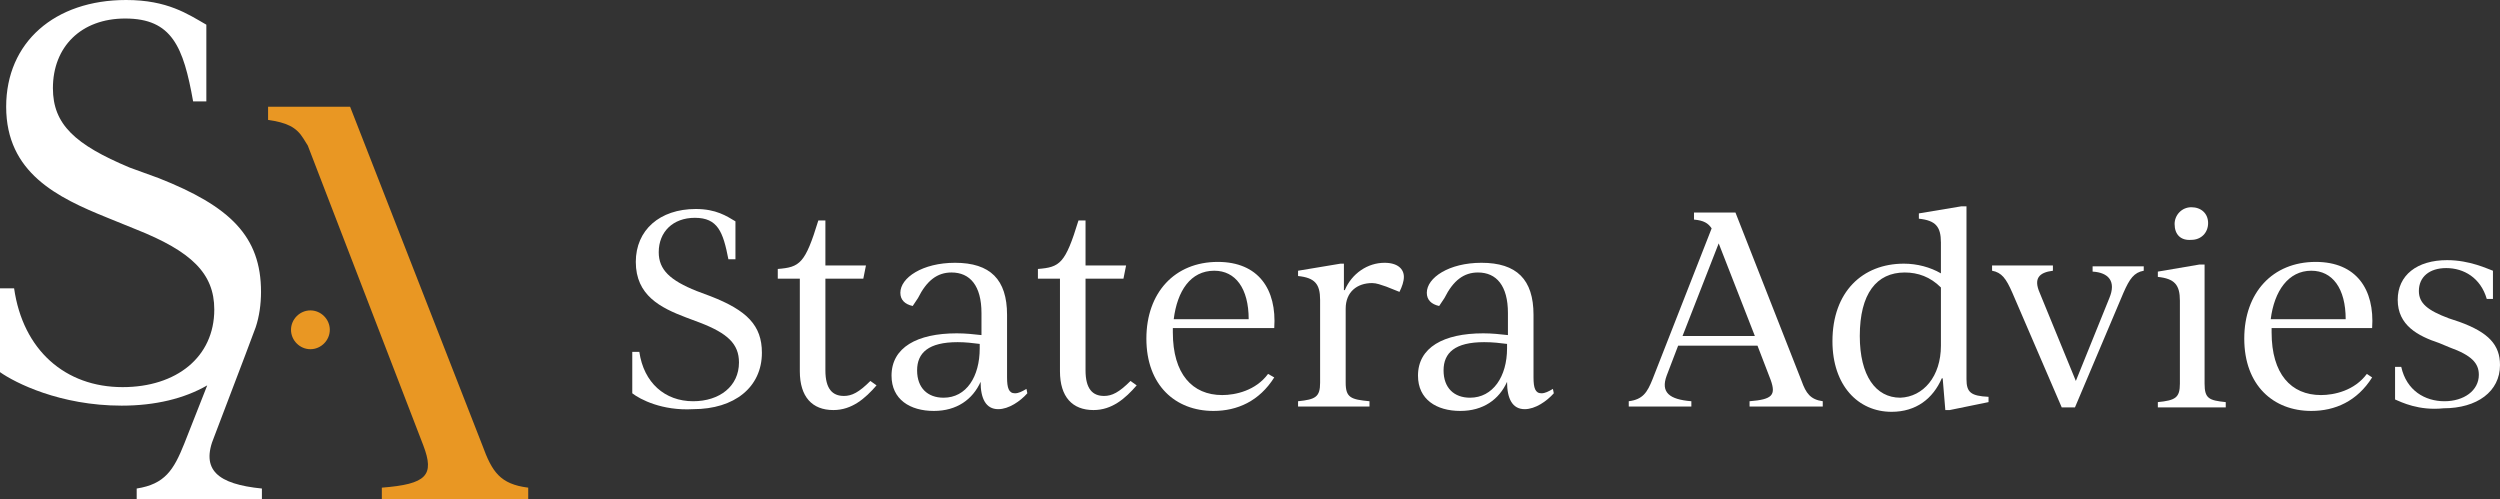 <?xml version="1.0" encoding="utf-8"?>
<!-- Generator: Adobe Illustrator 25.2.0, SVG Export Plug-In . SVG Version: 6.00 Build 0)  -->
<svg version="1.1" id="Layer_1" xmlns="http://www.w3.org/2000/svg" xmlns:xlink="http://www.w3.org/1999/xlink" x="0px" y="0px"
	 viewBox="0 0 283.5 56.6" style="enable-background:new 0 0 283.5 56.6;" xml:space="preserve">
<rect x="0" y="0" width="283.5" height="56.6" fill="#333333" stroke="none"/>
<style type="text/css">
	.st0{fill:#FFFFFF;}
	.st1{fill:#4C4362;}
	.st2{fill:#E99723;}
	.st3{fill:none;stroke:#ED1C24;stroke-width:3;stroke-miterlimit:10;}
</style>
<g>
	<g>
		<path class="st0" d="M24.3,49.5l3.5-9.2l1.2-3.2c0,0,0,0,0,0c0.4-1.2,0.6-2.6,0.6-4c0-6.3-3.5-9.7-11.6-12.9L14.7,19
			C8.5,16.4,6,14.1,6,10c0-4.7,3.2-7.9,8.2-7.9c5.3,0,6.6,3.2,7.7,9.4h1.5V2.8C21.3,1.6,19,0,14.3,0C6.2,0,0.7,4.8,0.7,12.1
			c0,7.5,5.8,10.3,11.5,12.6l3.2,1.3c6.3,2.5,8.9,5,8.9,9.1c0,5.4-4.3,8.8-10.4,8.8c-6.5,0-11.3-4.2-12.3-11.2H0v9.5
			C1.7,43.4,6.8,46,13.8,46c3.8,0,7.1-0.8,9.7-2.3l-2.6,6.6c-1.2,3-2.2,4.6-5.4,5.1v1.3h14.2v-1.3C24.7,54.9,22.7,53.3,24.3,49.5z"
			/>
		<path class="st2" d="M54.7,50.5l-15-38.4h-9.3l0,1.5c2.1,0.3,3.2,0.8,4,2.1l0.5,0.8l13.1,34c1.3,3.4,0.4,4.4-4.7,4.8v1.3h16.6
			v-1.3C56.7,54.9,55.8,53.5,54.7,50.5z M35.2,35.2c-1.2,0-2.2,1-2.2,2.2c0,1.2,1,2.2,2.2,2.2c1.2,0,2.2-1,2.2-2.2
			C37.4,36.2,36.4,35.2,35.2,35.2z"/>
	</g>
	<g>
		<g>
			<path class="st0" d="M204.3,43.2l-7.5-19.1h-4.7l0,0.8c1.1,0.1,1.6,0.4,2,1l0,0L187.4,43c-0.6,1.5-1.1,2.3-2.7,2.5v0.6h7.1v-0.6
				c-2.5-0.2-3.5-1-2.8-2.9l1.3-3.4h9l1.5,3.9c0.6,1.7,0.2,2.2-2.4,2.4v0.6h8.3v-0.6C205.3,45.3,204.8,44.6,204.3,43.2z M190.8,38.1
				l4.1-10.5l4.1,10.5H190.8z"/>
		</g>
		<path class="st0" d="M99.4,43.7c-1.3,1.5-2.8,2.8-4.9,2.8c-2.4,0-3.8-1.5-3.8-4.4V31.6h-2.5v-1.1c2.5-0.2,3.1-0.6,4.6-5.5h0.8v5.1
			h4.6l-0.3,1.5h-4.3v10.4c0,2.1,0.8,2.9,2.1,2.9c0.9,0,1.7-0.4,3-1.7L99.4,43.7z"/>
		<path class="st0" d="M116.5,44.6c-0.8,0.9-2.1,1.8-3.3,1.8c-1.4,0-2-1.2-2-3.1c-0.9,2-2.7,3.3-5.3,3.3c-2.7,0-4.8-1.3-4.8-4
			c0-3.2,2.9-4.8,7.4-4.8c1,0,1.9,0.1,2.8,0.2v-2.5c0-3.1-1.3-4.6-3.4-4.6c-1.6,0-2.8,0.9-3.8,2.9l-0.6,0.9
			c-0.9-0.2-1.4-0.7-1.4-1.5c0-1.7,2.5-3.4,6.2-3.4c4,0,5.9,1.9,5.9,5.9v7.1c0,1.2,0.2,1.8,0.9,1.8c0.4,0,0.8-0.2,1.3-0.5
			L116.5,44.6z M111.1,39.5v-0.5c-0.8-0.1-1.6-0.2-2.5-0.2c-3.3,0-4.6,1.2-4.6,3.2s1.2,3.1,3,3.1C109.6,45.1,111.1,42.7,111.1,39.5z
			"/>
		<path class="st0" d="M128.9,43.7c-1.3,1.5-2.8,2.8-4.9,2.8c-2.4,0-3.8-1.5-3.8-4.4V31.6h-2.5v-1.1c2.5-0.2,3.1-0.6,4.6-5.5h0.8
			v5.1h4.6l-0.3,1.5h-4.3v10.4c0,2.1,0.8,2.9,2.1,2.9c0.9,0,1.7-0.4,3-1.7L128.9,43.7z"/>
		<path class="st0" d="M144.5,42.8c-1.7,2.7-4.2,3.8-6.9,3.8c-4.3,0-7.6-2.9-7.6-8.2c0-5.2,3.2-8.7,8.1-8.7c4.6,0,6.7,3.1,6.4,7.5
			H133v0.5c0,4.7,2.2,7.1,5.6,7.1c1.5,0,3.8-0.5,5.2-2.4L144.5,42.8z M133.1,36.2h8.5c0-3.5-1.5-5.5-3.9-5.5
			C135,30.7,133.5,33,133.1,36.2z"/>
		<path class="st0" d="M159.2,31.4c0,0.5-0.2,1.1-0.5,1.7l-1.5-0.6c-0.6-0.2-1.1-0.4-1.6-0.4c-1.7,0-3,1-3,2.9v8.4
			c0,1.7,0.6,1.9,2.7,2.1v0.6h-8.1v-0.6c2-0.2,2.5-0.5,2.5-2.1v-9.4c0-1.8-0.6-2.5-2.5-2.7v-0.6l4.8-0.8h0.4v3h0.1
			c0.8-1.9,2.6-3.1,4.5-3.1C158.5,29.8,159.2,30.5,159.2,31.4z"/>
		<path class="st0" d="M176.2,44.6c-0.8,0.9-2.1,1.8-3.3,1.8c-1.4,0-2-1.2-2-3.1c-0.9,2-2.7,3.3-5.3,3.3c-2.7,0-4.8-1.3-4.8-4
			c0-3.2,2.9-4.8,7.4-4.8c1,0,1.9,0.1,2.8,0.2v-2.5c0-3.1-1.3-4.6-3.4-4.6c-1.6,0-2.8,0.9-3.8,2.9l-0.6,0.9
			c-0.9-0.2-1.4-0.7-1.4-1.5c0-1.7,2.5-3.4,6.2-3.4c4,0,5.9,1.9,5.9,5.9v7.1c0,1.2,0.2,1.8,0.9,1.8c0.4,0,0.8-0.2,1.3-0.5
			L176.2,44.6z M170.9,39.5v-0.5c-0.8-0.1-1.6-0.2-2.6-0.2c-3.3,0-4.6,1.2-4.6,3.2s1.2,3.1,3,3.1C169.3,45.1,170.9,42.7,170.9,39.5z
			"/>
		<path class="st0" d="M225.5,45v0.6l-4.4,0.9h-0.5l-0.3-3.6h-0.1c-1,2.3-2.9,3.8-5.7,3.8c-3.8,0-6.7-3-6.7-8c0-5.6,3.4-8.8,8.1-8.8
			c1.5,0,3,0.4,4.2,1.1v-3.5c0-1.8-0.6-2.5-2.5-2.7v-0.6l4.8-0.8h0.6v19.6C223,44.5,223.5,44.9,225.5,45z M220.1,39.2v-6.6
			c-1.2-1.2-2.6-1.7-4.1-1.7c-3.2,0-5.1,2.4-5.1,7.2c0,4.5,1.8,7,4.6,7C218.1,45,220.1,42.7,220.1,39.2z"/>
		<path class="st0" d="M243.1,30.1v0.6c-1.1,0.2-1.6,0.9-2.3,2.5l-5.5,13h-1.5l-5.6-13c-0.7-1.6-1.2-2.3-2.3-2.5v-0.6h6.9v0.6
			c-1.6,0.2-2.2,0.9-1.5,2.5l4.1,10l3.8-9.4c0.8-1.9-0.1-2.9-1.9-3v-0.6H243.1z"/>
		<path class="st0" d="M244.7,45.6c2-0.2,2.5-0.5,2.5-2.1v-9.4c0-1.8-0.6-2.5-2.5-2.7v-0.6l4.7-0.8h0.6v13.5c0,1.7,0.5,1.9,2.4,2.1
			v0.6h-7.7V45.6z M246.6,25.4c0-1,0.8-1.9,1.9-1.9c1.1,0,1.9,0.7,1.9,1.8c0,1.1-0.8,1.9-1.9,1.9C247.3,27.3,246.6,26.6,246.6,25.4z
			"/>
		<path class="st0" d="M269,42.8c-1.7,2.7-4.2,3.8-6.9,3.8c-4.3,0-7.6-2.9-7.6-8.2c0-5.2,3.2-8.7,8.1-8.7c4.6,0,6.7,3.1,6.4,7.5
			h-11.4v0.5c0,4.7,2.2,7.1,5.6,7.1c1.5,0,3.8-0.5,5.2-2.4L269,42.8z M257.5,36.2h8.5c0-3.5-1.5-5.5-3.9-5.5
			C259.5,30.7,257.9,33,257.5,36.2z"/>
		<path class="st0" d="M271.6,45.3v-3.7h0.7c0.6,2.7,2.7,3.9,4.9,3.9c2.2,0,3.9-1.2,3.9-3c0-1.3-0.8-2.2-3.3-3.1l-1.2-0.5
			c-2.4-0.8-4.7-2-4.7-4.9c0-2.8,2.2-4.5,5.6-4.5c2.6,0,4.6,1,5.2,1.2v3.2h-0.7c-0.7-2.4-2.6-3.5-4.6-3.5c-1.9,0-3.1,1-3.1,2.6
			c0,1.4,1,2.2,3.4,3.1l1.2,0.4c3.3,1.2,4.6,2.6,4.6,4.9c0,3-2.6,4.9-6.4,4.9C274.3,46.6,272.3,45.6,271.6,45.3z"/>
		<g>
			<path class="st0" d="M71.7,44.6v-4.7h0.8c0.5,3.5,2.9,5.6,6.1,5.6c3,0,5.2-1.7,5.2-4.4c0-2.1-1.3-3.3-4.4-4.5L77.8,36
				c-2.9-1.1-5.7-2.5-5.7-6.3c0-3.6,2.7-6,6.8-6c2.3,0,3.5,0.8,4.5,1.4v4.3h-0.8c-0.6-3.1-1.2-4.7-3.8-4.7c-2.5,0-4.1,1.6-4.1,3.9
				c0,2,1.3,3.2,4.3,4.4l1.6,0.6c4.1,1.6,5.8,3.3,5.8,6.4c0,3.9-3.1,6.4-7.8,6.4C75.1,46.6,72.6,45.3,71.7,44.6z"/>
		</g>
	</g>
</g>
</svg>
